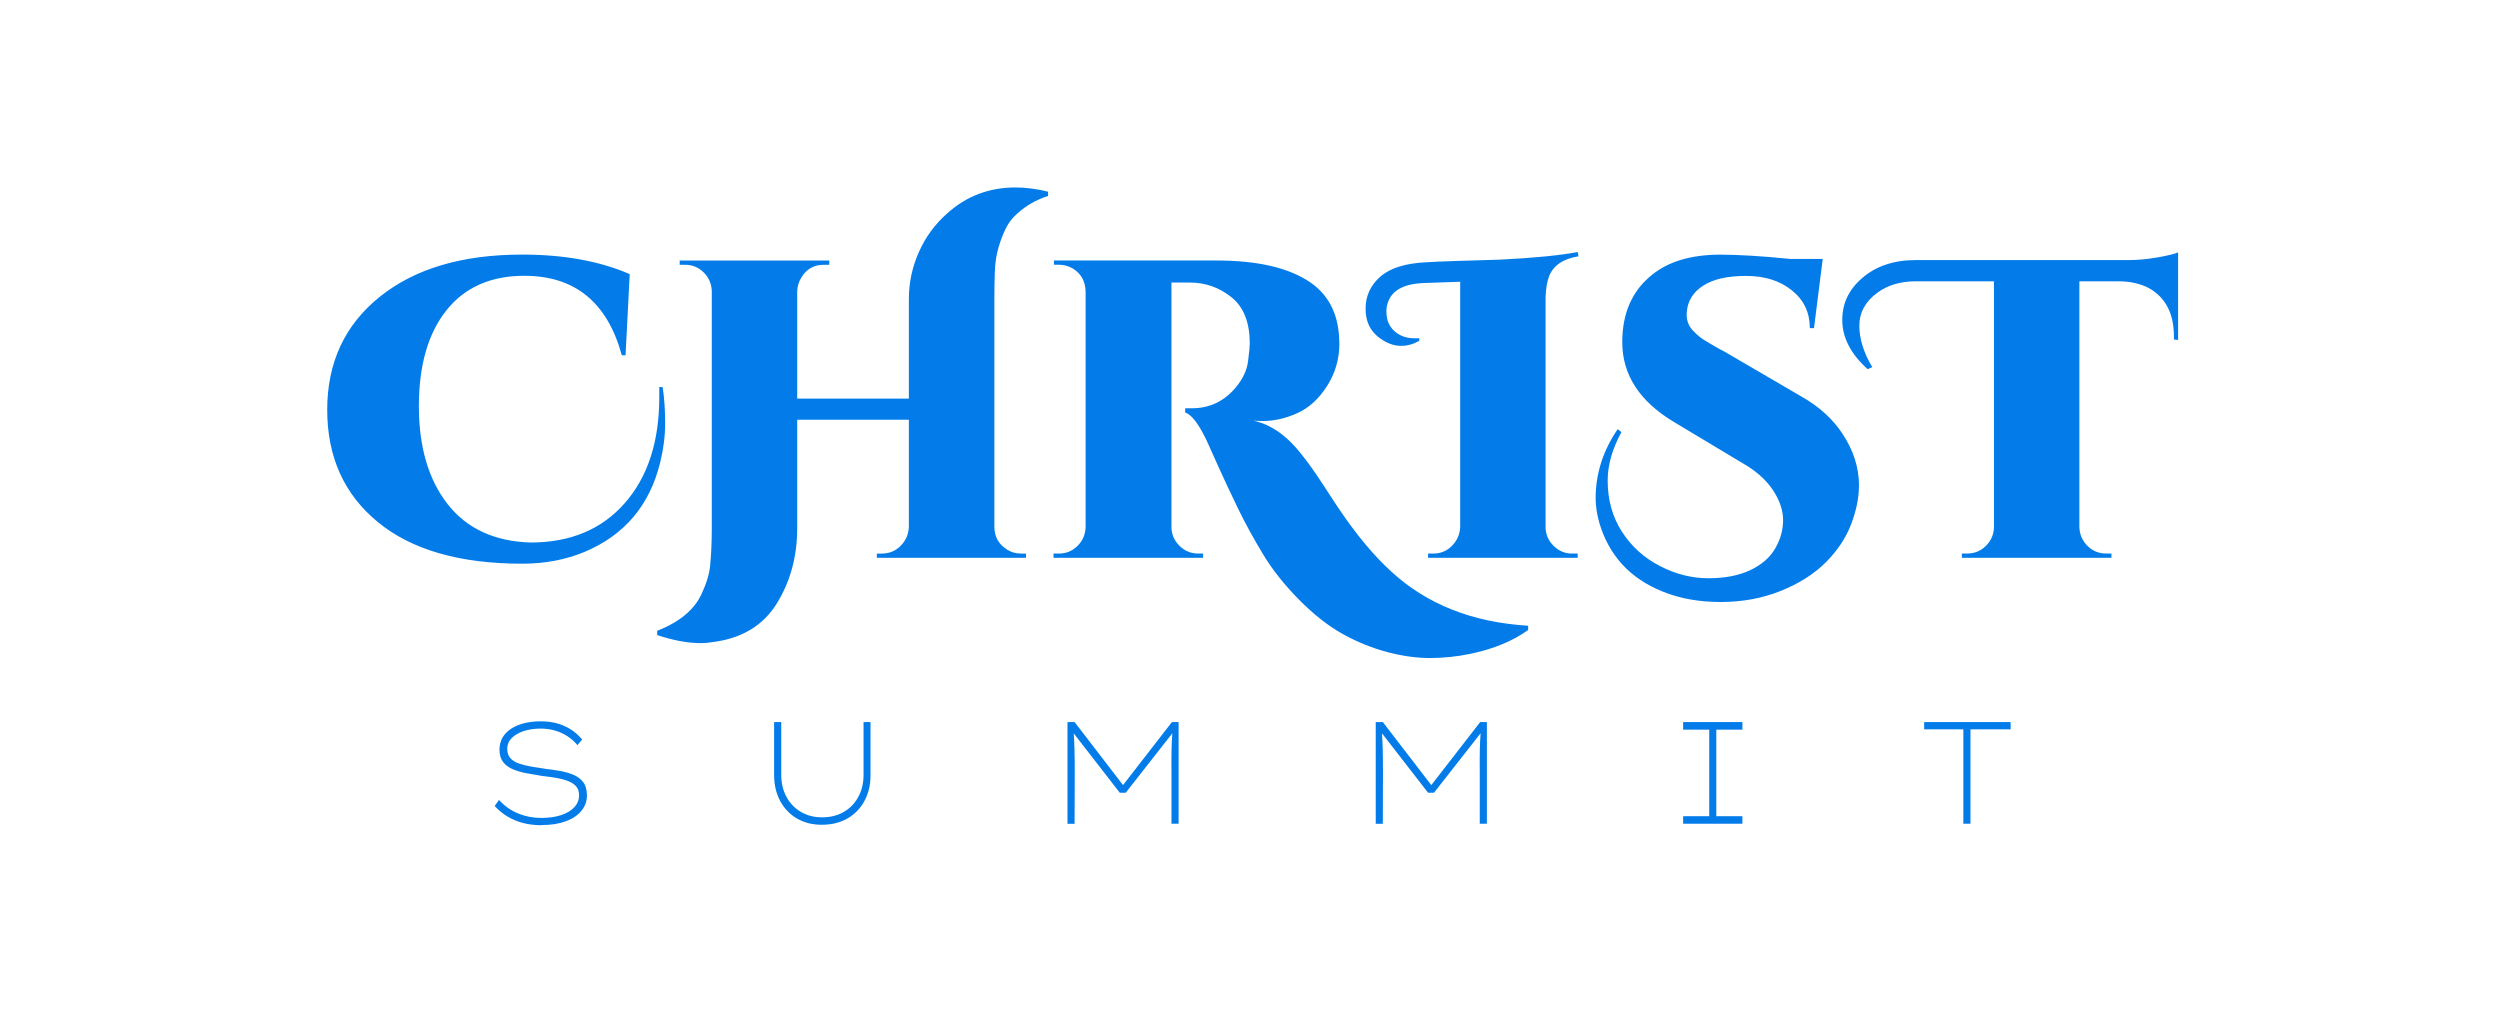 <svg xmlns="http://www.w3.org/2000/svg" width="158" height="64" viewBox="0 0 158 64" fill="none"><path fill-rule="evenodd" clip-rule="evenodd" d="M56.928 34.488C56.603 34.82 56.203 34.986 55.73 34.986H55.417V35.254H64.845V34.986H64.529C64.212 34.986 63.923 34.905 63.66 34.744C63.115 34.405 62.844 33.921 62.844 33.295V18.882C62.844 18.382 62.854 17.832 62.871 17.232C62.888 16.631 62.967 16.099 63.108 15.634C63.386 14.703 63.711 14.06 64.081 13.7C64.677 13.093 65.397 12.653 66.239 12.384V12.116C65.517 11.937 64.832 11.847 64.184 11.847C62.516 11.847 61.077 12.392 59.865 13.485C59.091 14.165 58.495 14.979 58.074 15.928C57.652 16.878 57.44 17.862 57.44 18.882V25.191H50.384V18.372C50.401 18.068 50.489 17.792 50.647 17.541C50.963 17.003 51.436 16.734 52.069 16.734H52.411V16.466H42.957V16.734H43.3C43.758 16.734 44.147 16.895 44.472 17.217C44.795 17.538 44.968 17.932 44.985 18.397V33.373C44.985 34.267 44.948 35.063 44.879 35.762C44.827 36.299 44.642 36.897 44.327 37.56C43.871 38.544 42.94 39.313 41.535 39.868V40.137C42.553 40.476 43.474 40.646 44.3 40.646C44.529 40.646 44.741 40.629 44.933 40.594C46.845 40.378 48.242 39.546 49.12 38.097C49.962 36.718 50.384 35.144 50.384 33.373V26.529H57.44V33.293C57.423 33.76 57.253 34.157 56.928 34.488ZM42.038 26.743C42.038 25.939 41.986 25.178 41.88 24.462H41.878H41.666V25.105C41.666 27.916 40.937 30.148 39.48 31.803C38.024 33.461 36.041 34.287 33.53 34.287C31.248 34.217 29.501 33.406 28.289 31.859C27.079 30.309 26.473 28.247 26.473 25.67C26.473 23.094 27.052 21.077 28.21 19.618C29.37 18.159 31.012 17.43 33.136 17.43C36.331 17.43 38.384 19.105 39.298 22.451H39.535L39.798 17.325C37.903 16.501 35.639 16.089 33.005 16.089C29.213 16.089 26.212 16.978 23.999 18.759C21.786 20.539 20.68 22.92 20.68 25.899C20.68 28.878 21.747 31.246 23.881 32.996C26.012 34.749 29.055 35.626 33.005 35.626C34.444 35.626 35.76 35.375 36.955 34.875C39.465 33.82 41.055 31.942 41.722 29.239C41.932 28.38 42.038 27.547 42.038 26.743ZM84.648 21.724C84.648 22.692 84.389 23.581 83.872 24.394C83.354 25.208 82.726 25.781 81.989 26.112C81.253 26.444 80.523 26.609 79.804 26.609C79.592 26.609 79.392 26.599 79.198 26.582C80.304 26.815 81.314 27.514 82.226 28.676C82.647 29.196 83.12 29.862 83.648 30.675C84.175 31.489 84.542 32.049 84.754 32.353C85.808 33.893 86.861 35.146 87.915 36.11C90.162 38.185 93.05 39.333 96.579 39.546V39.815C95.613 40.513 94.4 41.013 92.944 41.319C92.084 41.498 91.227 41.588 90.377 41.588C89.527 41.588 88.625 41.462 87.679 41.211C86.73 40.96 85.799 40.586 84.887 40.084C83.973 39.581 83.049 38.858 82.108 37.909C81.169 36.959 80.4 35.99 79.804 34.995C79.207 34.003 78.688 33.054 78.249 32.15C77.81 31.246 77.394 30.357 76.997 29.48L76.717 28.857C76.486 28.343 76.338 28.014 76.273 27.87C75.763 26.795 75.307 26.198 74.903 26.072V25.803H75.324C76.465 25.803 77.404 25.346 78.143 24.434C78.564 23.915 78.811 23.375 78.88 22.809C78.949 22.247 78.986 21.883 78.986 21.722C78.986 20.381 78.599 19.399 77.828 18.784C77.054 18.166 76.177 17.857 75.194 17.857H74.035V33.292C74.035 33.757 74.203 34.157 74.536 34.488C74.868 34.819 75.265 34.985 75.721 34.985H76.036V35.254H66.582V34.985H66.924C67.38 34.985 67.772 34.825 68.097 34.503C68.423 34.182 68.593 33.787 68.61 33.323V18.424C68.593 17.761 68.312 17.269 67.767 16.948C67.504 16.805 67.223 16.732 66.924 16.732H66.609V16.463H76.879C79.496 16.463 81.479 16.928 82.83 17.859C84.042 18.701 84.645 19.989 84.645 21.724H84.648ZM99.71 34.985H99.368L99.365 34.988C98.909 34.988 98.513 34.822 98.18 34.49C97.847 34.159 97.68 33.76 97.68 33.295V18.773C97.7 18.254 97.769 17.824 97.892 17.485C98.156 16.787 98.779 16.357 99.762 16.197L99.71 15.928C98.604 16.141 96.96 16.302 94.785 16.41C94.031 16.428 93.131 16.455 92.087 16.491C91.042 16.526 90.421 16.553 90.229 16.571C88.876 16.624 87.886 16.925 87.252 17.47C86.619 18.017 86.304 18.701 86.304 19.524C86.304 20.401 86.673 21.064 87.41 21.511C87.797 21.745 88.179 21.86 88.556 21.86C88.933 21.86 89.315 21.755 89.701 21.539V21.378H89.386C88.876 21.378 88.455 21.225 88.122 20.921C87.79 20.617 87.622 20.215 87.622 19.713V19.552C87.728 18.495 88.516 17.94 89.992 17.887L92.284 17.807V33.292C92.267 33.76 92.097 34.157 91.771 34.488C91.446 34.819 91.054 34.985 90.598 34.985H90.256V35.254H99.71V34.985ZM117.486 30.691C117.486 31.46 117.318 32.278 116.985 33.147C116.653 34.016 116.116 34.815 115.379 35.551C114.642 36.284 113.693 36.885 112.535 37.349C111.377 37.814 110.113 38.047 108.743 38.047C107.373 38.047 106.144 37.824 105.057 37.377C103.019 36.553 101.694 35.114 101.08 33.054C100.923 32.499 100.844 31.982 100.844 31.497C100.844 29.94 101.309 28.481 102.238 27.122L102.475 27.311C101.896 28.366 101.605 29.388 101.605 30.37C101.605 31.588 101.903 32.66 102.5 33.592C103.096 34.524 103.894 35.247 104.897 35.767C105.897 36.287 106.92 36.545 107.965 36.545C109.009 36.545 109.892 36.375 110.611 36.036C111.33 35.697 111.858 35.239 112.19 34.667C112.523 34.094 112.691 33.494 112.691 32.869C112.691 32.243 112.471 31.603 112.033 30.95C111.594 30.297 110.944 29.729 110.084 29.244L105.791 26.668C103.613 25.362 102.527 23.679 102.527 21.622C102.527 19.779 103.16 18.357 104.424 17.355C105.476 16.514 106.908 16.094 108.716 16.094C109.874 16.094 111.35 16.185 113.142 16.363H115.197L114.645 20.738H114.381C114.381 19.753 114.004 18.957 113.247 18.35C112.493 17.742 111.528 17.438 110.35 17.438C109.172 17.438 108.27 17.644 107.637 18.056C107.004 18.468 106.664 19.013 106.609 19.693C106.558 20.158 106.678 20.552 106.979 20.874C107.243 21.16 107.506 21.378 107.77 21.532C108.034 21.685 108.27 21.823 108.482 21.949C108.694 22.074 108.842 22.154 108.931 22.19L113.856 25.063C114.962 25.691 115.822 26.467 116.436 27.399C117.138 28.453 117.49 29.556 117.49 30.701L117.486 30.691ZM118.037 23.334L118.037 23.335H118.035L118.037 23.334ZM118.326 23.202L118.037 23.334C116.965 22.367 116.431 21.33 116.431 20.221C116.431 19.183 116.842 18.307 117.668 17.591C118.545 16.822 119.686 16.436 121.09 16.436H134.549C135.093 16.436 135.682 16.383 136.313 16.275C136.944 16.167 137.392 16.059 137.656 15.953V21.484L137.392 21.456V21.268C137.392 19.819 136.865 18.799 135.813 18.209C135.303 17.94 134.697 17.797 133.997 17.779H131.417V33.321C131.434 33.785 131.607 34.179 131.93 34.501C132.255 34.822 132.644 34.983 133.102 34.983H133.445V35.252H123.991V34.983H124.333C124.789 34.983 125.181 34.822 125.506 34.501C125.831 34.179 126.001 33.795 126.018 33.346V17.779H121.093C120.11 17.779 119.294 18.02 118.644 18.505C117.89 19.06 117.51 19.753 117.51 20.585C117.51 21.416 117.784 22.29 118.326 23.202ZM34.199 52.153C33.809 52.153 33.437 52.108 33.083 52.02C32.728 51.932 32.398 51.796 32.092 51.615C31.787 51.435 31.511 51.211 31.264 50.94L31.535 50.556C31.895 50.947 32.304 51.234 32.76 51.417C33.216 51.6 33.694 51.693 34.191 51.693C34.689 51.693 35.083 51.636 35.448 51.52C35.81 51.405 36.094 51.236 36.298 51.015C36.503 50.794 36.601 50.538 36.596 50.244C36.596 50.031 36.54 49.855 36.429 49.722C36.318 49.586 36.172 49.481 35.992 49.4C35.813 49.32 35.616 49.257 35.404 49.212C35.192 49.167 34.985 49.132 34.788 49.106L34.703 49.096L34.59 49.082C34.474 49.067 34.368 49.054 34.275 49.041C33.94 48.986 33.61 48.931 33.289 48.87C32.969 48.813 32.678 48.727 32.417 48.619C32.156 48.509 31.949 48.356 31.796 48.16C31.644 47.964 31.567 47.705 31.567 47.379C31.567 47.092 31.631 46.836 31.762 46.613C31.89 46.389 32.075 46.201 32.316 46.047C32.555 45.894 32.831 45.779 33.144 45.703C33.457 45.628 33.795 45.588 34.162 45.588C34.559 45.588 34.916 45.633 35.239 45.726C35.559 45.819 35.85 45.95 36.108 46.12C36.367 46.291 36.594 46.497 36.793 46.736L36.495 47.092C36.31 46.871 36.096 46.683 35.857 46.527C35.618 46.371 35.357 46.251 35.074 46.171C34.79 46.088 34.489 46.047 34.164 46.047C33.775 46.047 33.42 46.1 33.102 46.203C32.784 46.306 32.531 46.454 32.341 46.643C32.151 46.834 32.057 47.06 32.057 47.321C32.057 47.565 32.124 47.763 32.255 47.914C32.388 48.064 32.57 48.177 32.804 48.258C33.038 48.338 33.302 48.401 33.593 48.451C33.883 48.501 34.191 48.549 34.517 48.597C34.793 48.627 35.078 48.669 35.377 48.72C35.675 48.773 35.953 48.85 36.219 48.958C36.485 49.066 36.695 49.222 36.855 49.425C37.013 49.631 37.094 49.913 37.094 50.274C37.094 50.636 36.978 50.958 36.746 51.241C36.515 51.525 36.185 51.749 35.756 51.907C35.327 52.065 34.812 52.145 34.211 52.145L34.199 52.153ZM50.353 51.721C50.806 51.99 51.338 52.126 51.952 52.126L51.95 52.123C52.573 52.123 53.115 51.987 53.573 51.719C54.032 51.45 54.389 51.081 54.64 50.609C54.892 50.139 55.017 49.599 55.017 48.994V45.636H54.576V48.959C54.576 49.491 54.465 49.961 54.243 50.367C54.022 50.774 53.716 51.091 53.322 51.317C52.93 51.543 52.472 51.656 51.95 51.656C51.457 51.656 51.016 51.543 50.626 51.317C50.235 51.091 49.929 50.774 49.707 50.367C49.486 49.961 49.375 49.491 49.375 48.959V45.636H48.924V48.986C48.924 49.591 49.049 50.131 49.298 50.606C49.55 51.081 49.9 51.453 50.353 51.721ZM67.465 52.06V45.636H67.916L70.976 49.618L74.064 45.636H74.488V52.06H74.037V48.813C74.032 48.28 74.032 47.793 74.042 47.354C74.049 47.021 74.065 46.684 74.091 46.344L71.147 50.099H70.769L67.86 46.349C67.882 46.666 67.897 46.987 67.906 47.311C67.919 47.745 67.924 48.248 67.924 48.815L67.914 52.063H67.463L67.465 52.06ZM86.946 45.636V52.06L86.943 52.063H87.394L87.404 48.815C87.404 48.248 87.399 47.745 87.387 47.311C87.377 46.986 87.363 46.663 87.341 46.345L90.252 50.099H90.629L93.573 46.344C93.548 46.684 93.532 47.021 93.525 47.354C93.515 47.793 93.515 48.28 93.52 48.813V52.06H93.971V45.636H93.547L90.459 49.618L87.397 45.636H86.946ZM106.374 52.06V51.583H108.023V46.113H106.374V45.636H110.12V46.113H108.471V51.583H110.12V52.06H106.374ZM124.083 46.095V52.06H124.534V46.095H127.072V45.636H121.607V46.095H124.083Z" fill="#037CEA"></path></svg>